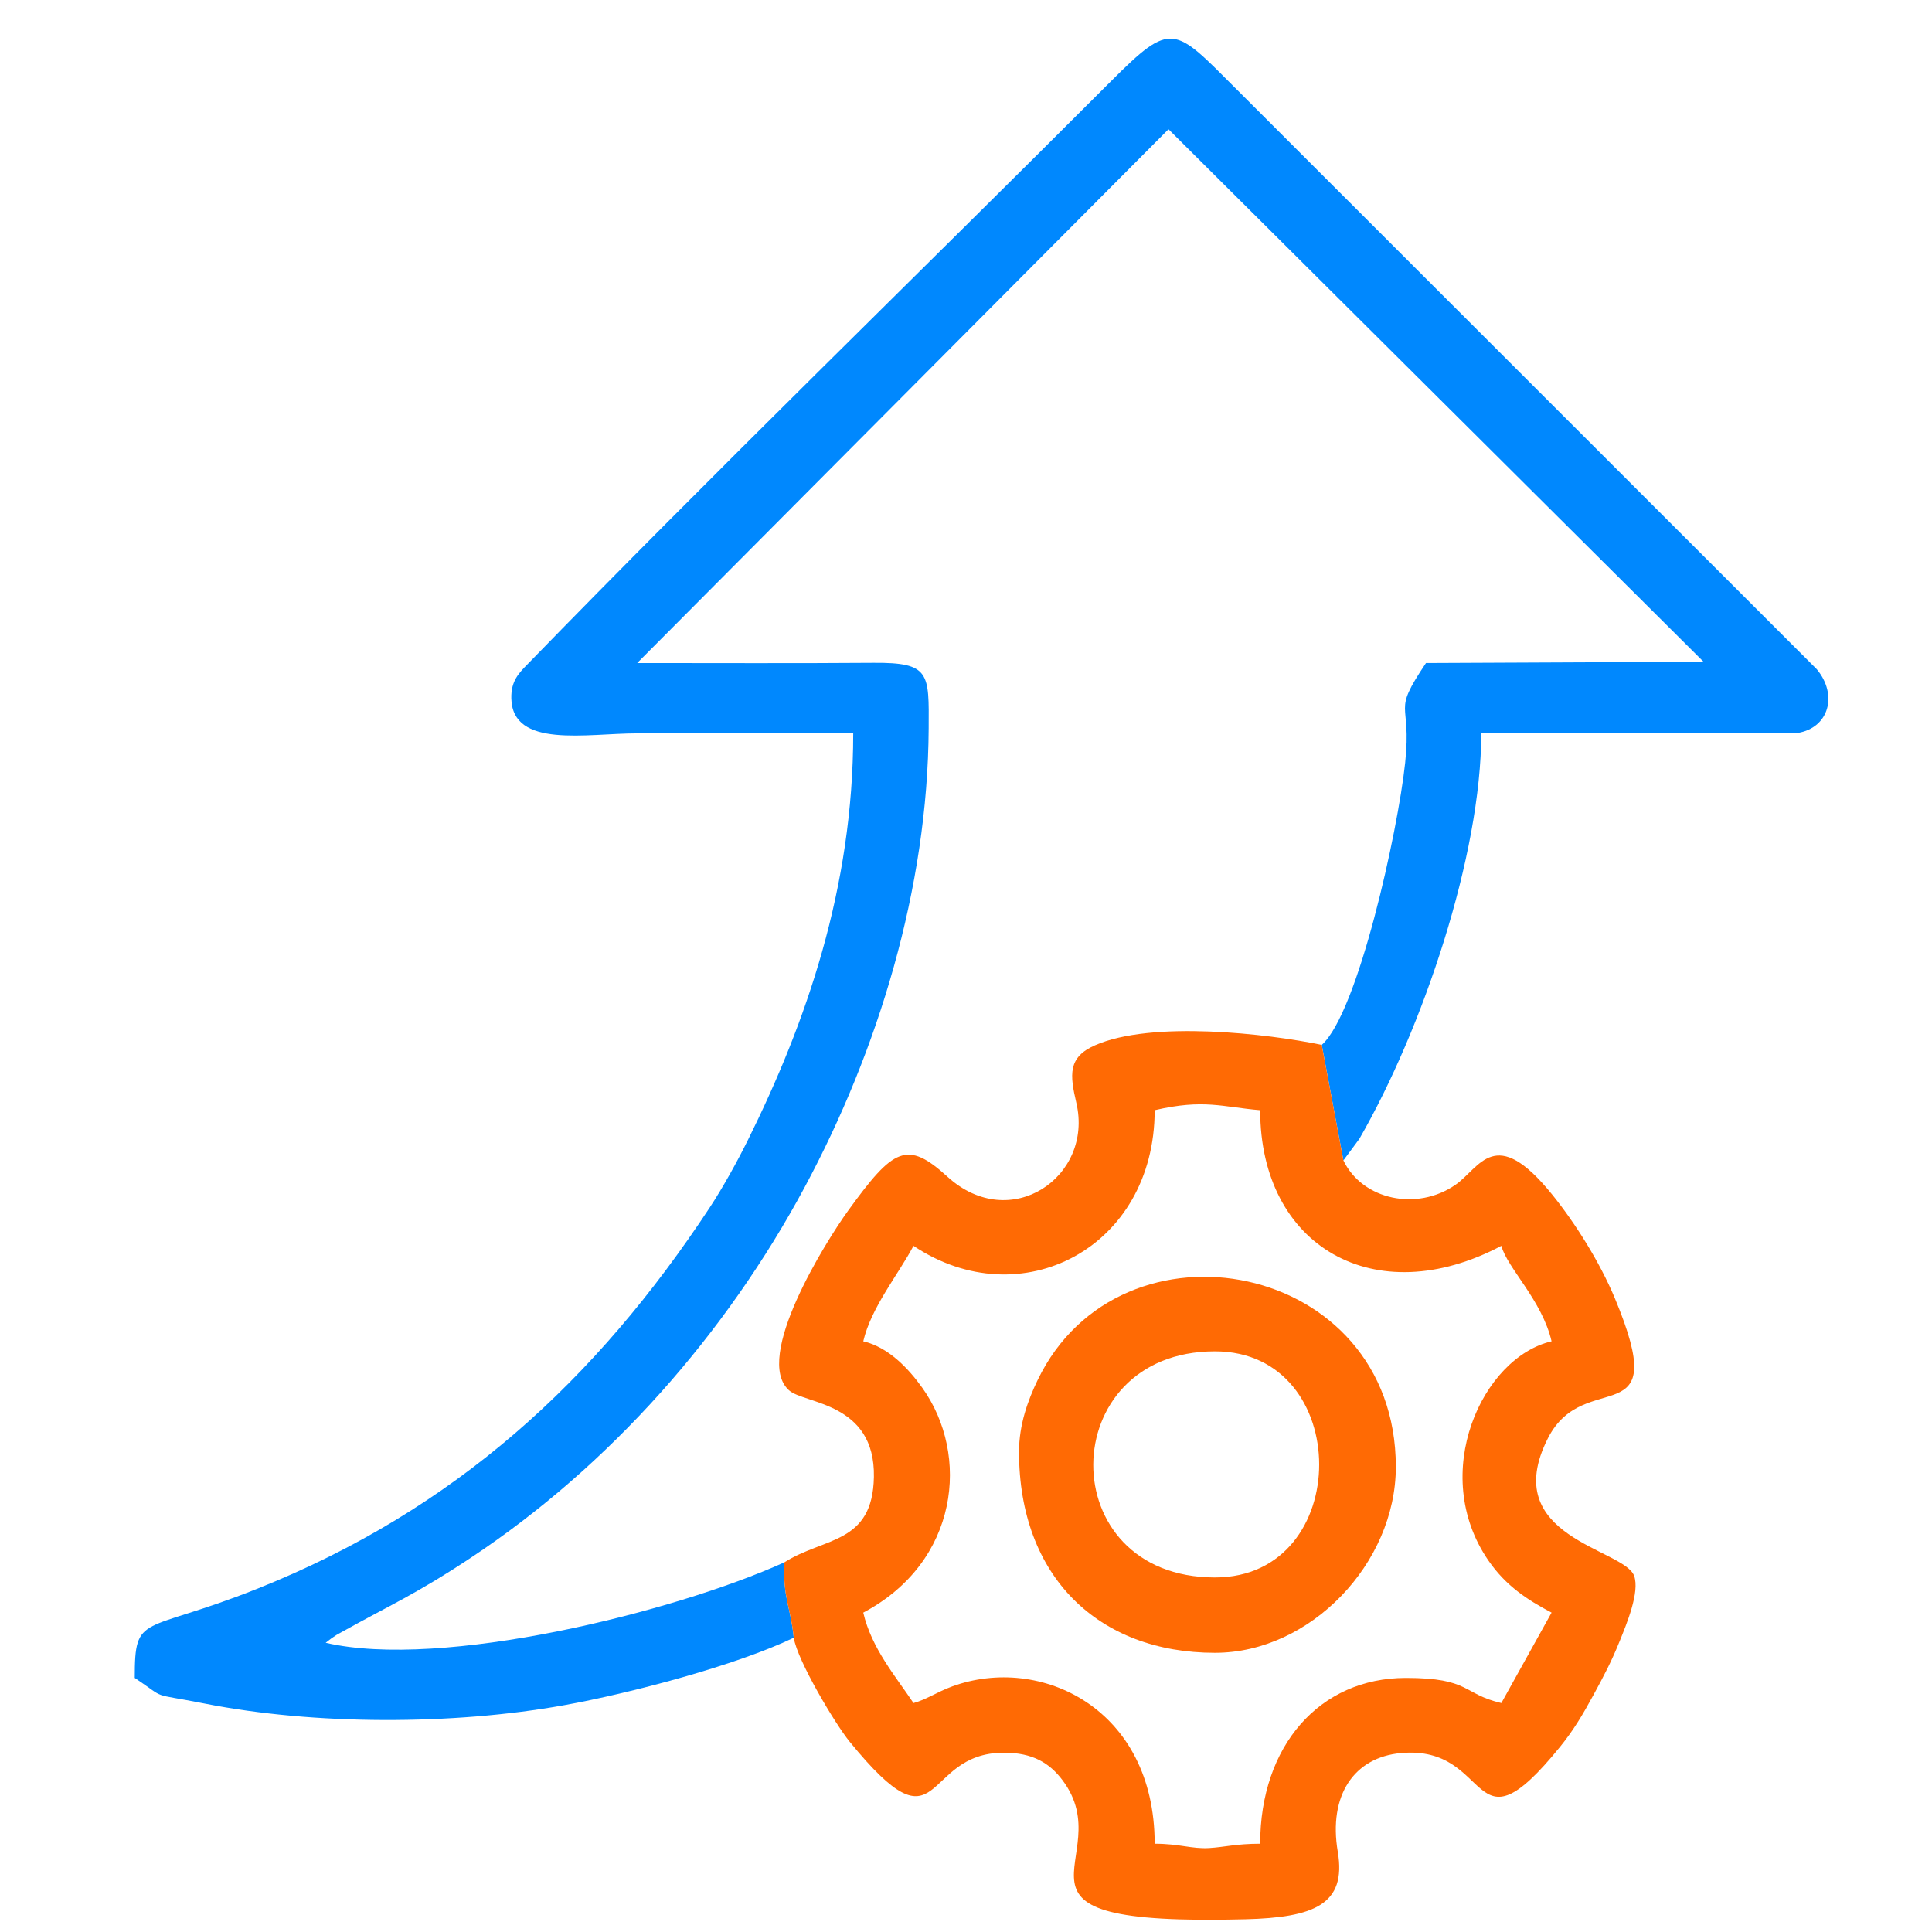 <?xml version="1.0" encoding="UTF-8"?>
<!DOCTYPE svg PUBLIC "-//W3C//DTD SVG 1.1//EN" "http://www.w3.org/Graphics/SVG/1.1/DTD/svg11.dtd">
<!-- Creator: CorelDRAW 2020 (64 Bit) -->
<svg xmlns="http://www.w3.org/2000/svg" xml:space="preserve" width="42.333mm" height="42.333mm" version="1.1" style="shape-rendering:geometricPrecision; text-rendering:geometricPrecision; image-rendering:optimizeQuality; fill-rule:evenodd; clip-rule:evenodd"
viewBox="0 0 4233.32 4233.32"
 xmlns:xlink="http://www.w3.org/1999/xlink"
 xmlns:xodm="http://www.corel.com/coreldraw/odm/2003">
 <defs>
  <style type="text/css">
   <![CDATA[
    .fil0 {fill:#0088FE}
    .fil1 {fill:#FF6A04}
   ]]>
  </style>
 </defs>
 <g id="Camada_x0020_1">
  <g id="_1651890510608">
   <path class="fil0" d="M1739.24 3588.54c-6.91,-69.03 -23.88,-85.85 -20.67,-165.13 -242.63,109.66 -750.97,235.32 -1004.98,176.15l12.47 -9.55c17.57,-11.56 4.49,-3.82 20.37,-12.67 111.26,-62.04 164.23,-83.73 286.47,-164.89 304.61,-202.26 557.45,-489.67 730.22,-811.03 160.94,-299.32 269.95,-655.72 271.74,-1005.61 0.62,-120.58 3.71,-144.41 -120.82,-143.46 -172.61,1.31 -345.27,0.47 -517.88,0.47l1164.19 -1169.68 1172.42 1166.93 -608.22 2.75c-76.99,114.97 -30.54,77.67 -45.61,218.6 -16.27,152.08 -103.62,547.99 -182.76,618.08l47.41 253.2 34.96 -47.26c139.22,-241.37 267.09,-622.34 267.09,-888.5l692.77 -0.8c69.47,-10.94 89.15,-83.99 42.4,-139.81l-1271.85 -1271.27c-137.09,-137.1 -140.94,-150.91 -275.22,-16.52 -416.81,417.14 -874.07,861.3 -1277.52,1276.55 -19.4,19.97 -36.62,36.83 -35.85,74.95 2.2,110.61 164.67,76.9 275.79,76.9 157.78,0 315.58,0 473.37,0 0,338.48 -103.21,634.03 -231.11,891.81 -22.71,45.8 -54.09,102.89 -83.57,147.61 -248.28,376.81 -556.48,661.62 -992.2,835.26 -251.18,100.1 -267.39,51.31 -267.39,194.99 73.62,49.31 28.37,31.53 153.02,56.16 240.4,47.47 544.17,47.48 787.51,3.67 146.69,-26.4 378.8,-87.84 503.45,-147.9z"/>
   <path class="fil1" d="M2001.64 2729.85c234.41,156.97 528.43,4.93 528.43,-297.24 108.18,-25.2 148.47,-6.88 231.18,0 0,298.99 251.77,443.62 528.43,297.24 12.94,48.45 89.14,119.23 110.08,209.17 -152.28,35.47 -269.31,289.73 -138.67,479.96 38.79,56.47 86.21,86.76 138.67,114.52l-110.08 198.16c-85.53,-19.93 -67.42,-55.05 -209.17,-55.05 -189.32,0 -319.26,149.06 -319.26,363.29 -52.86,0 -78.23,7.49 -111.75,9.46 -38.39,2.25 -64.26,-9.46 -119.43,-9.46 0,-296.79 -250.47,-415.39 -443.73,-344.64 -33.38,12.21 -56.59,28.89 -84.7,36.4 -39.53,-59.03 -91.84,-119.83 -110.09,-198.16 209.58,-110.9 234.56,-345.28 129.33,-492.62 -30.24,-42.35 -74.22,-89.03 -129.33,-101.86 17.37,-74.56 77.01,-146.64 110.09,-209.17zm-283.07 693.56c-3.21,79.28 13.76,96.1 20.67,165.13 7.66,49.76 90.84,189.02 122.57,227.9 206.94,253.58 154,24 337.99,23.99 63.31,0 100.09,22.86 128.26,60.22 132.1,175.19 -195.8,320.21 400.56,304.78 150.27,-3.89 222.29,-32.16 202.68,-147.88 -20.98,-123.82 35.79,-207.11 138.61,-216.3 204.14,-18.26 147.61,233.97 348.58,-13.82 29.49,-36.37 49.82,-70.75 73.27,-113.87 22.53,-41.44 39.12,-72.52 57.6,-118.54 14.17,-35.29 44.31,-106.77 31.23,-142.25 -22.01,-59.75 -299.36,-83.97 -188.76,-301.49 80.86,-159.05 274.31,-0.33 146.49,-306.79 -33.3,-79.86 -87.11,-164.86 -136.81,-226.47 -126.25,-156.44 -158.35,-59.29 -212.48,-21.84 -83.91,58.02 -203.49,33.52 -245.44,-53.48l-47.41 -253.2c-118.44,-24.58 -372.74,-53.99 -497.18,1.04 -59.38,26.26 -54.92,64.51 -40.52,126.22 37.88,162.26 -144.77,287.17 -282.44,161.62 -88.86,-81.06 -118.58,-62.49 -217.61,74.31 -49.54,68.45 -208.76,323.15 -129.48,393.82 33.69,30.05 188.98,25.7 185.9,189.78 -2.79,147.76 -109.15,131.52 -196.28,187.12z"/>
   <path class="fil1" d="M2662.17 3456.44c-358.35,0 -352.68,-495.41 0,-495.41 303.97,0 304.99,495.41 0,495.41zm-429.34 -275.23c0,273.41 173.91,440.36 429.34,440.36 209.27,0 396.33,-196.28 396.33,-407.33 0,-452.6 -603.22,-567.19 -784.85,-190.35 -21.06,43.71 -40.82,97.4 -40.82,157.32z"/>
  </g>
 </g>
</svg>
